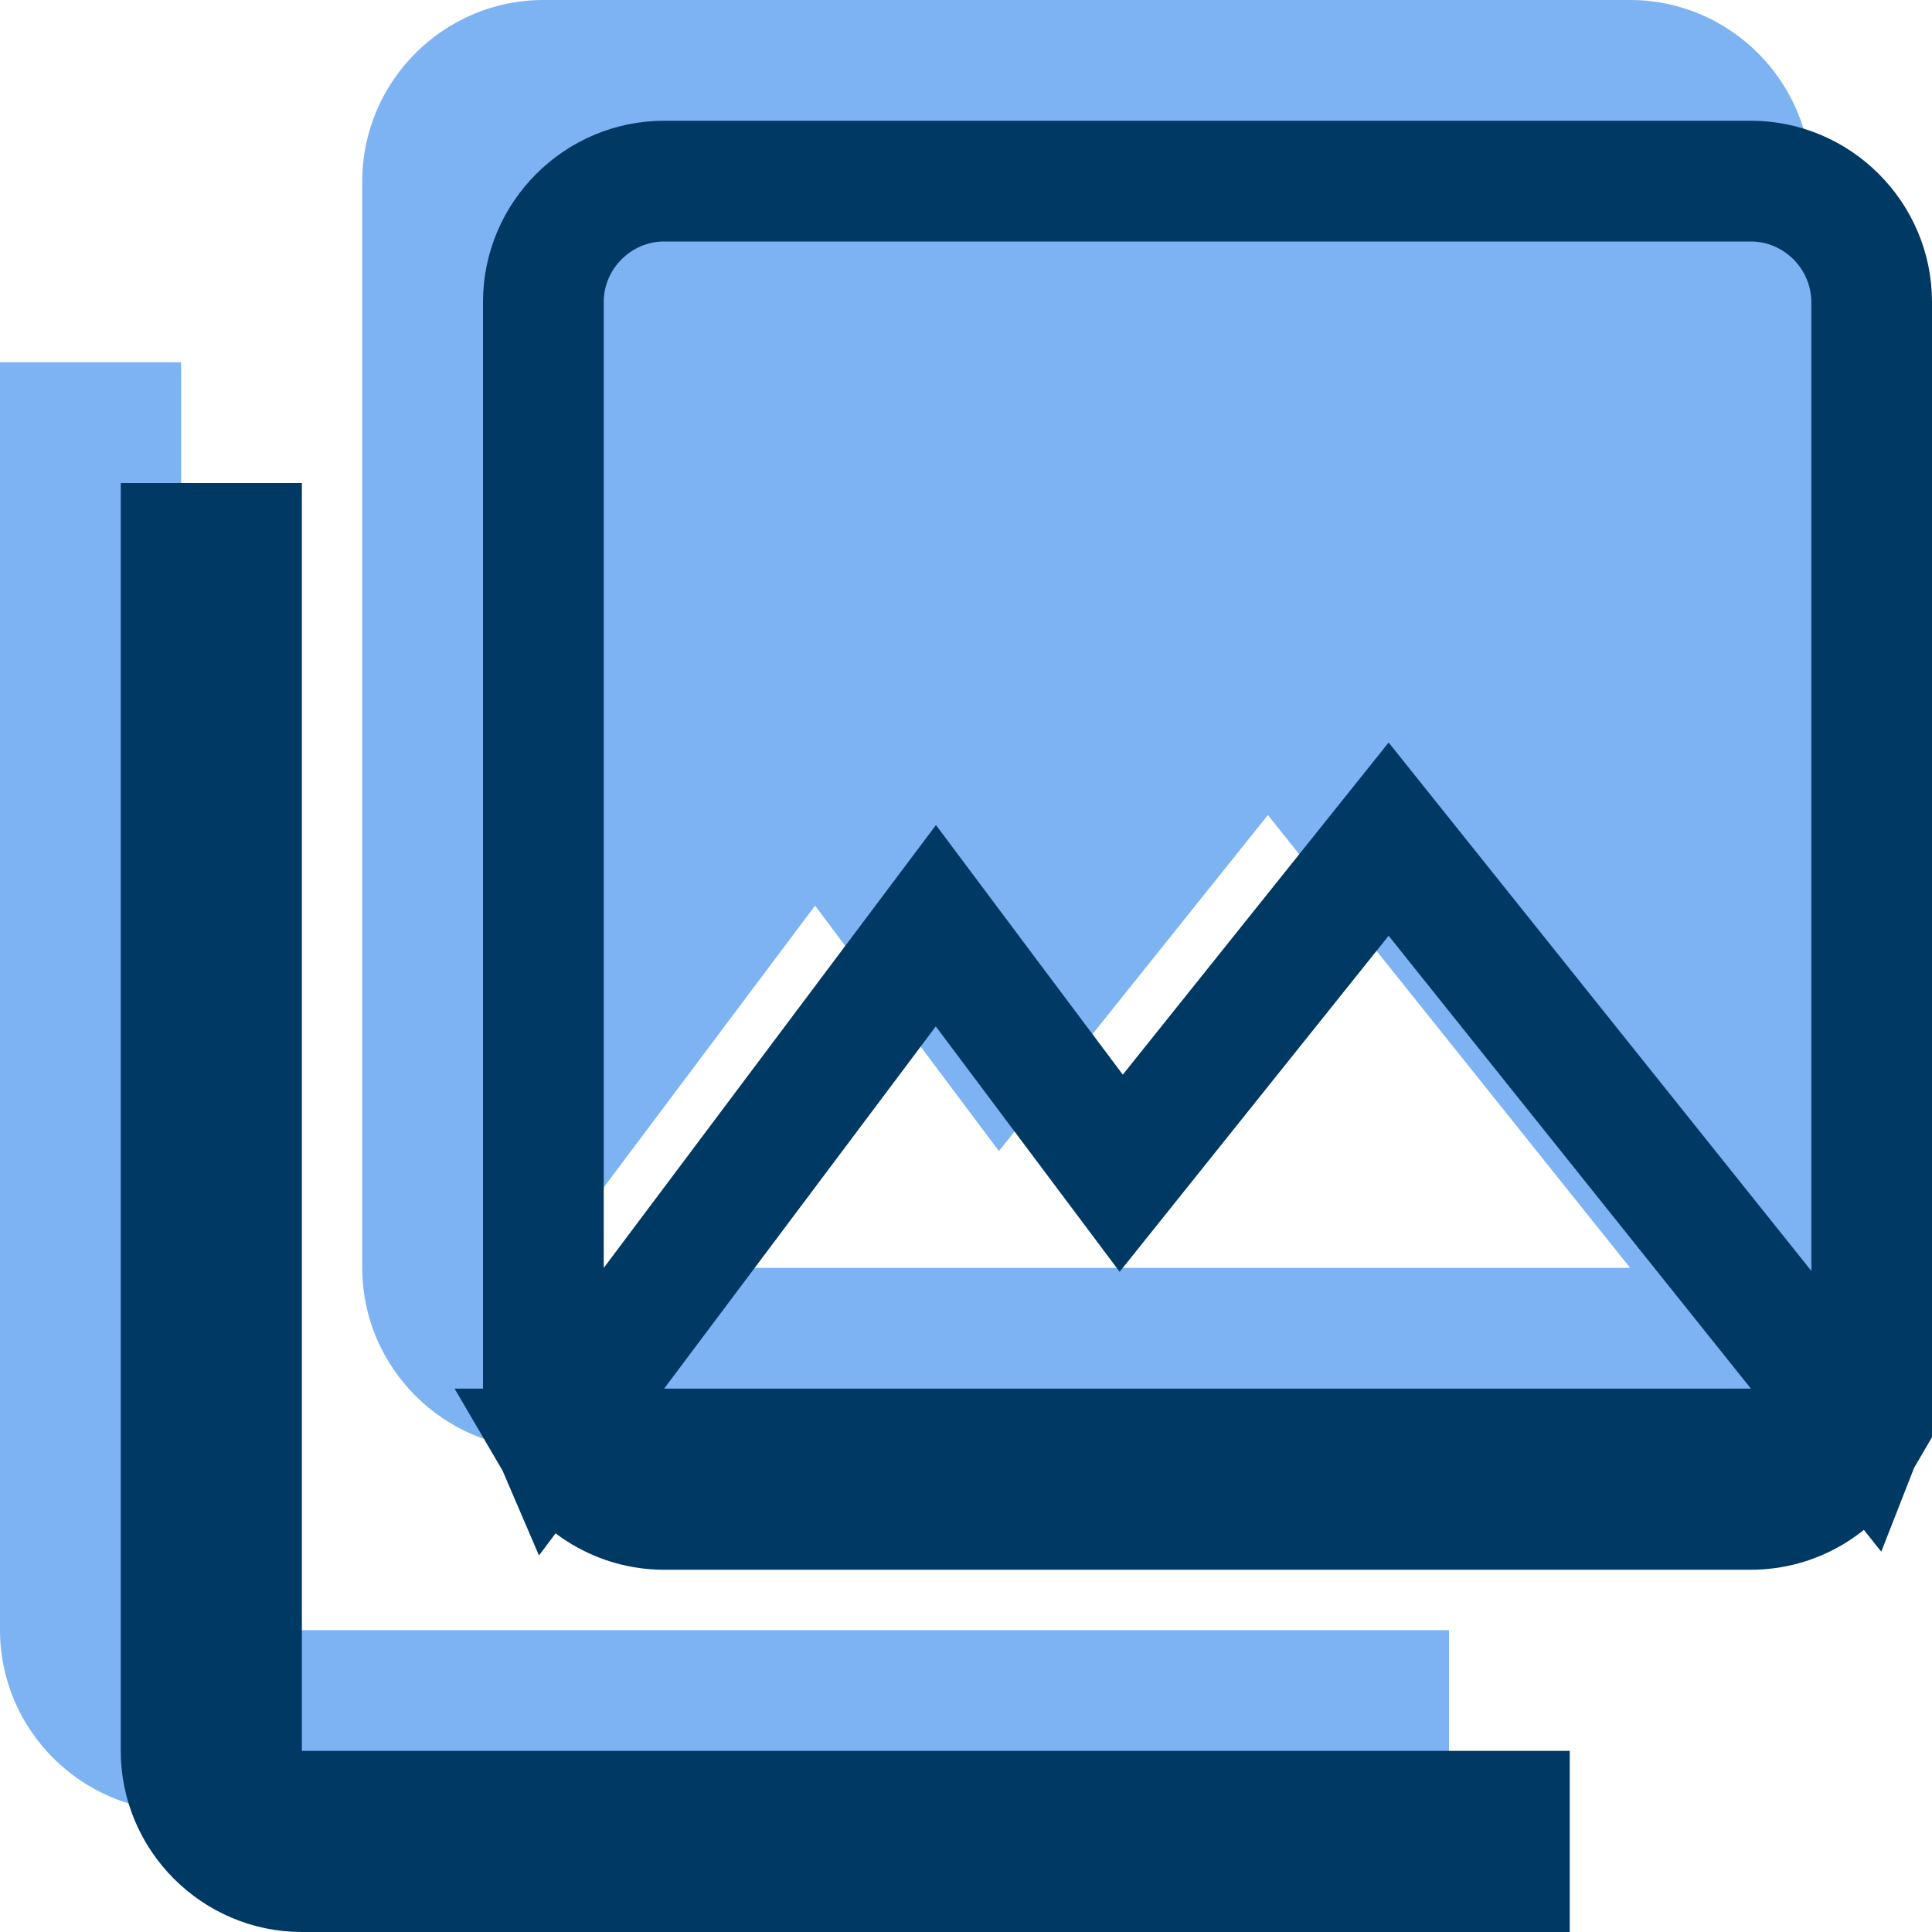 <svg width="32" height="32" viewBox="0 0 32 32" fill="none" xmlns="http://www.w3.org/2000/svg">
<path d="M30 21V3C30 1.35 28.65 0 27 0H9C7.35 0 6 1.35 6 3V21C6 22.65 7.35 24 9 24H27C28.65 24 30 22.65 30 21ZM13.5 15L16.545 19.065L21 13.5L27 21H9L13.5 15ZM0 6V27C0 28.65 1.35 30 3 30H24V27H3V6H0Z" fill="#5DA0F0" fill-opacity="0.8"/>
<path d="M16.3 16.401L15.501 15.333L14.7 16.4L10.2 22.4L9.162 23.784C9.058 23.543 9 23.278 9 23V5C9 3.902 9.902 3 11 3H29C30.098 3 31 3.902 31 5V23C31 23.256 30.951 23.501 30.862 23.727L29.781 22.375L23.781 14.875L23 13.899L22.219 14.875L18.571 19.432L16.3 16.401ZM11 25C10.266 25 9.619 24.596 9.271 24H11H29H30.729C30.381 24.596 29.734 25 29 25H11ZM4 29V30H5H25V31H5C3.902 31 3 30.098 3 29V9H4V29Z" stroke="#003964" stroke-width="2"/>
</svg>
